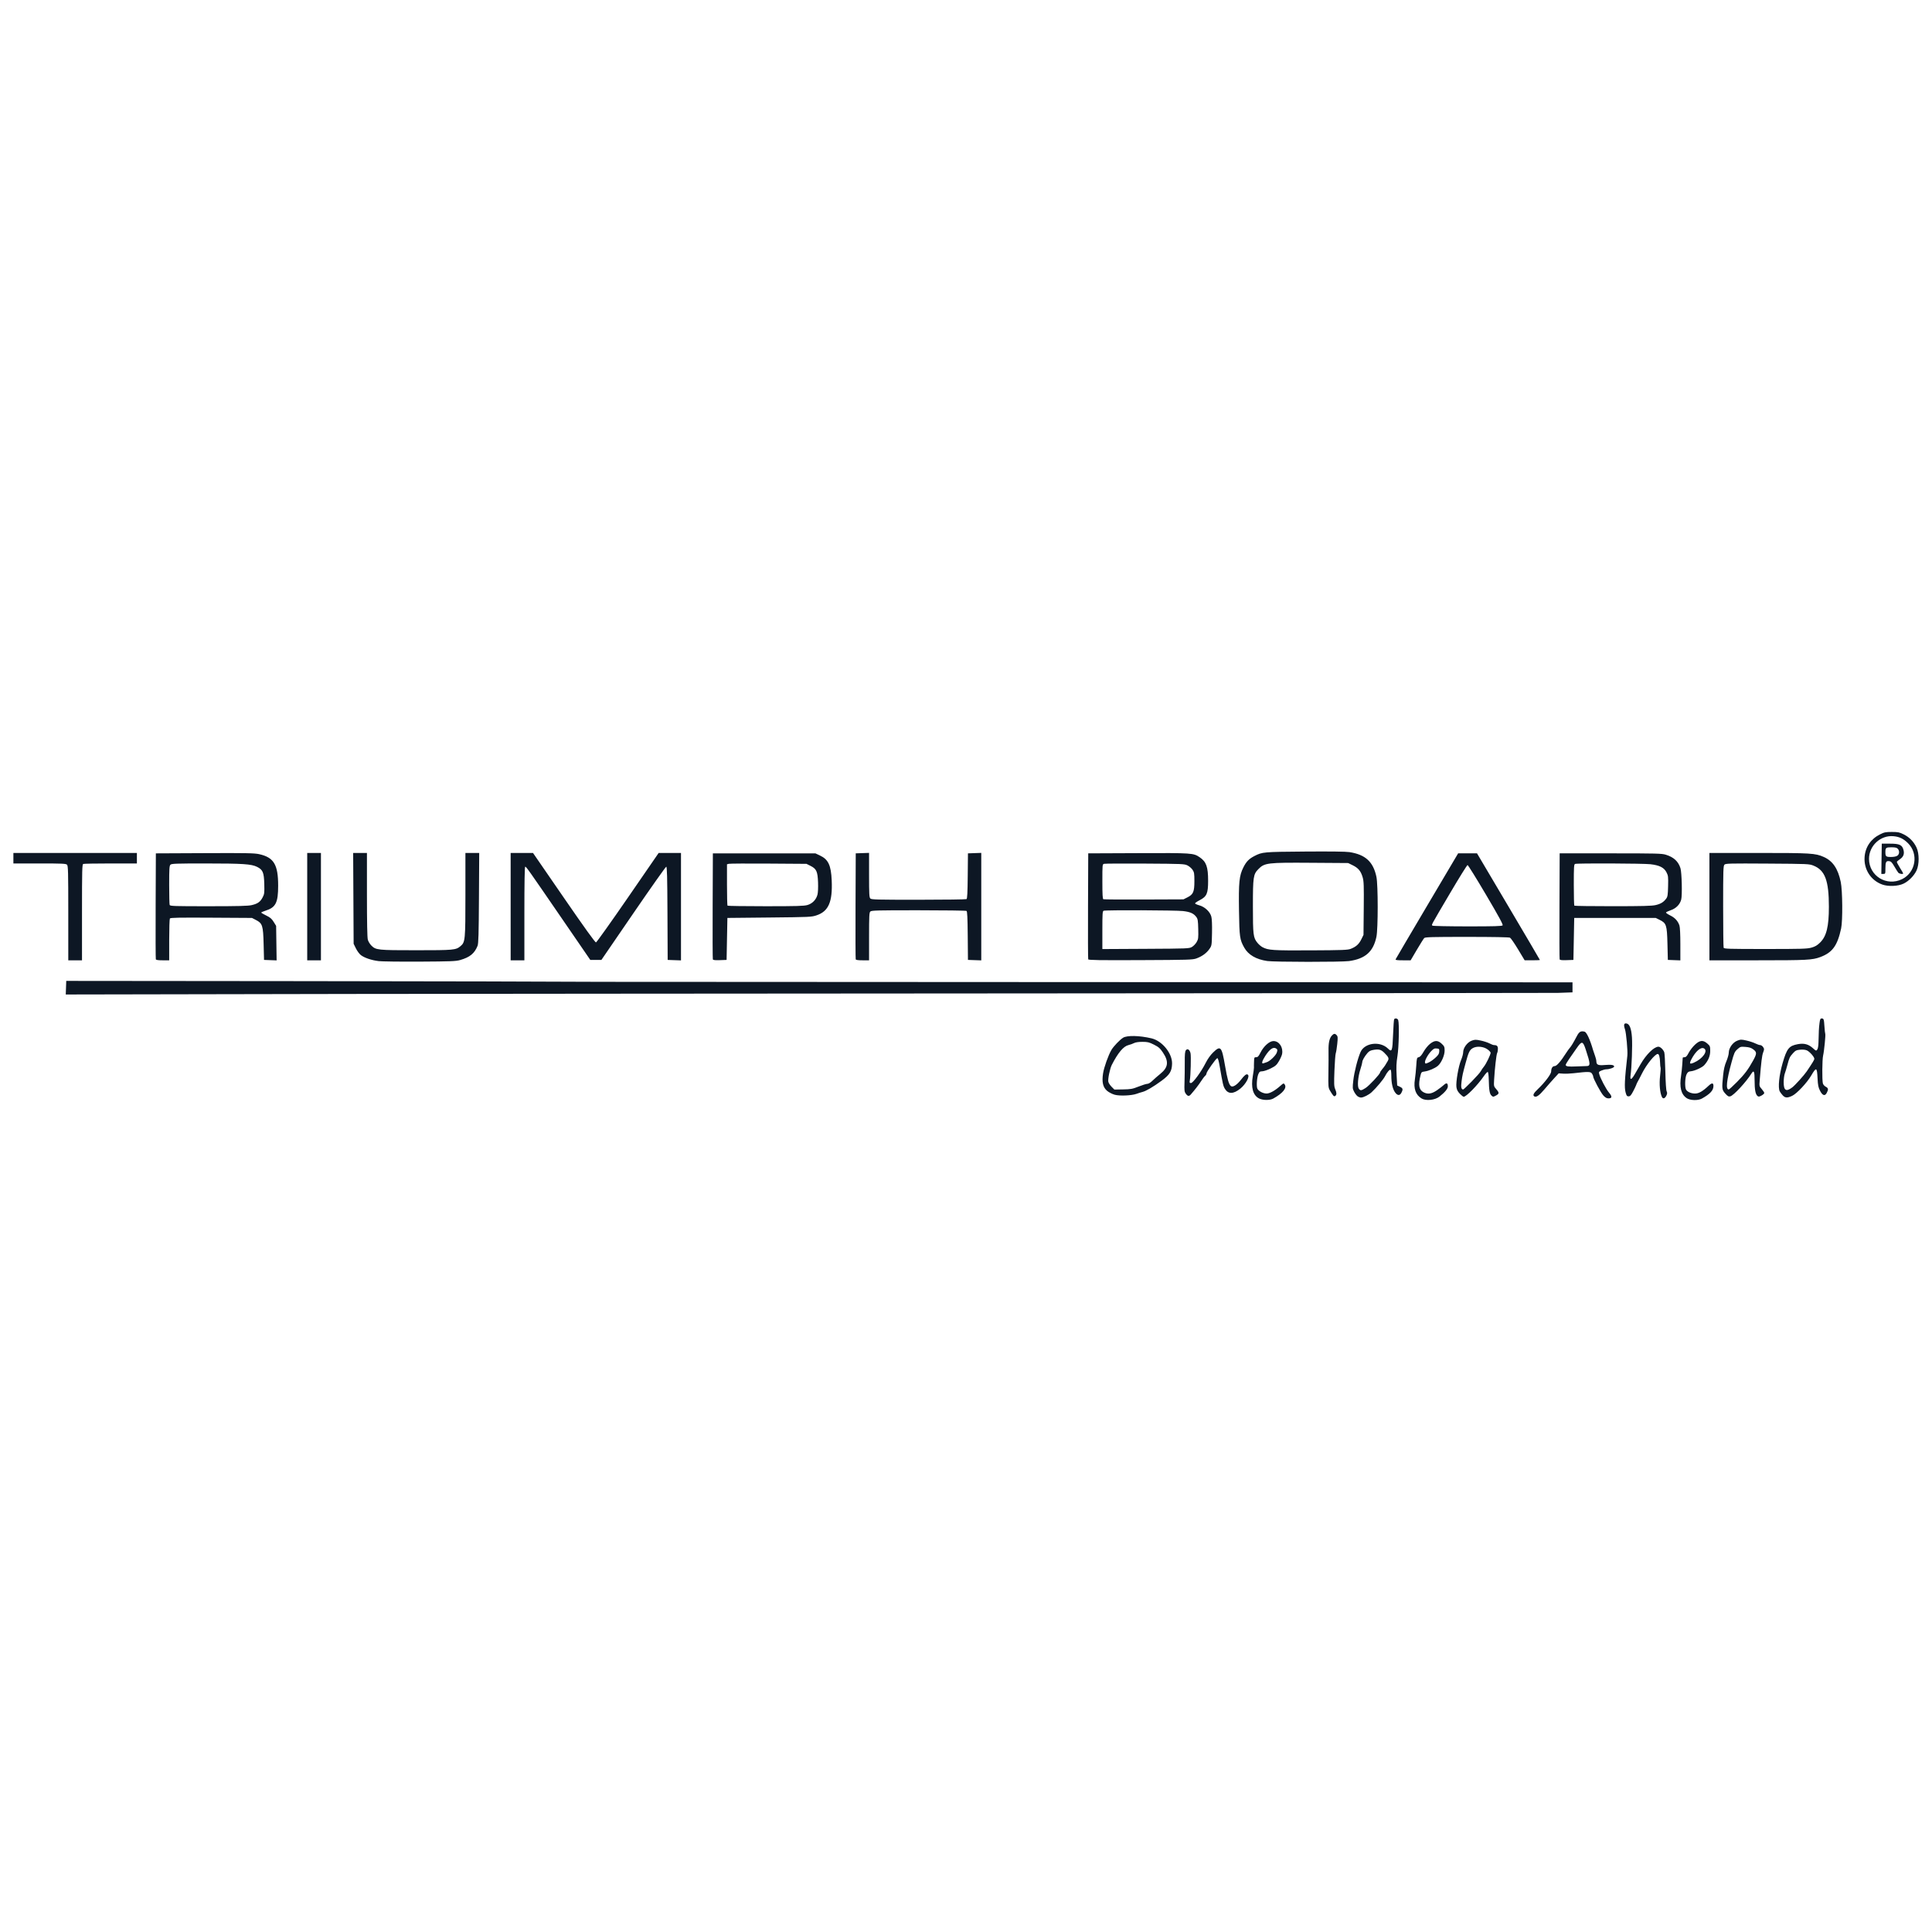 <?xml version="1.0" encoding="UTF-8" standalone="no"?>
<svg
   xmlns:dc="http://purl.org/dc/elements/1.1/"
   xmlns:cc="http://creativecommons.org/ns#"
   xmlns:rdf="http://www.w3.org/1999/02/22-rdf-syntax-ns#"
   xmlns:svg="http://www.w3.org/2000/svg"
   xmlns="http://www.w3.org/2000/svg"
   xmlns:sodipodi="http://sodipodi.sourceforge.net/DTD/sodipodi-0.dtd"
   xmlns:inkscape="http://www.inkscape.org/namespaces/inkscape"
   width="2.719in"
   height="2.719in"
   viewBox="0 0 261.047 261.047"
   version="1.1"
   id="svg65"
   sodipodi:docname="triumph_board.svg"
   inkscape:version="0.92.4 (5da689c313, 2019-01-14)">
  <defs
     id="defs69" />
  <sodipodi:namedview
     pagecolor="#ffffff"
     bordercolor="#666666"
     borderopacity="1"
     objecttolerance="10"
     gridtolerance="10"
     guidetolerance="10"
     inkscape:pageopacity="0"
     inkscape:pageshadow="2"
     inkscape:window-width="1920"
     inkscape:window-height="1018"
     id="namedview67"
     showgrid="false"
     units="in"
     fit-margin-top="0"
     fit-margin-left="0"
     fit-margin-right="0"
     fit-margin-bottom="0"
     inkscape:zoom="0.056503236"
     inkscape:cx="-6675.3255"
     inkscape:cy="-2818.2187"
     inkscape:window-x="-8"
     inkscape:window-y="-8"
     inkscape:window-maximized="1"
     inkscape:current-layer="svg65" />
  <style
     id="style1134"
     type="text/css">.st0{fill:#034EA2;} .st1{fill:#FFFFFF;}</style>
  <path
     id="path1290"
     d="m 170.107,148.414 c -0.809,-0.428 -1.097,-1.468 -0.832,-3.012 0.092,-0.536 0.162,-1.048 0.156,-1.138 -0.01,-0.09 0,-0.446 0.01,-0.791 0.016,-0.591 0.033,-0.627 0.288,-0.627 0.221,0 0.331,-0.118 0.594,-0.64 0.433,-0.858 1.206,-1.541 1.743,-1.541 0.781,0 1.345,0.86 1.162,1.772 -0.039,0.195 -0.231,0.624 -0.427,0.954 -0.305,0.513 -0.465,0.654 -1.104,0.973 -0.411,0.205 -0.921,0.379 -1.133,0.386 -0.331,0.011 -0.407,0.066 -0.543,0.391 -0.201,0.482 -0.275,1.683 -0.122,1.969 0.181,0.338 0.767,0.643 1.238,0.644 0.447,0 1.161,-0.403 1.918,-1.085 0.352,-0.317 0.39,-0.328 0.519,-0.152 0.348,0.476 -0.225,1.191 -1.536,1.919 -0.459,0.255 -1.424,0.244 -1.926,-0.021 z m 1.037,-4.889 c 0.412,-0.112 1.236,-0.895 1.371,-1.302 0.113,-0.341 0.105,-0.414 -0.053,-0.53 -0.399,-0.292 -0.872,0.017 -1.499,0.978 -0.456,0.701 -0.554,1.125 -0.229,0.991 l 0.409,-0.138 z m 20.932,4.895 c -0.803,-0.49 -1.093,-1.323 -0.899,-2.583 0.064,-0.416 0.148,-1.245 0.185,-1.842 0.066,-1.041 0.08,-1.089 0.339,-1.149 0.187,-0.044 0.387,-0.271 0.654,-0.744 0.214,-0.379 0.597,-0.848 0.864,-1.059 0.638,-0.504 1.06,-0.507 1.586,-0.011 0.349,0.329 0.389,0.426 0.389,0.93 0,0.663 -0.474,1.708 -0.942,2.076 -0.416,0.327 -1.213,0.663 -1.747,0.736 -0.424,0.058 -0.461,0.091 -0.567,0.512 -0.332,1.321 -0.213,1.977 0.416,2.303 0.572,0.296 1.097,0.214 1.812,-0.282 0.355,-0.246 0.776,-0.571 0.936,-0.721 0.345,-0.324 0.527,-0.253 0.527,0.208 0,0.316 -0.394,0.794 -1.132,1.376 -0.613,0.483 -1.834,0.609 -2.422,0.251 z m 0.961,-4.86 c 0.208,-0.087 0.611,-0.369 0.895,-0.627 0.413,-0.375 0.52,-0.546 0.535,-0.851 0.017,-0.357 -0.01,-0.384 -0.346,-0.417 -0.304,-0.029 -0.431,0.035 -0.771,0.393 -0.447,0.47 -0.887,1.303 -0.803,1.521 0.065,0.17 0.034,0.171 0.491,-0.02 z m 34.868,4.82 c -0.767,-0.51 -1.008,-1.488 -0.757,-3.08 0.057,-0.36 0.127,-1.023 0.156,-1.472 l 0.06,-0.9 c 0,-0.045 0.117,-0.082 0.252,-0.082 0.186,0 0.32,-0.143 0.556,-0.595 0.171,-0.327 0.549,-0.818 0.841,-1.09 0.669,-0.626 1.101,-0.666 1.681,-0.157 0.362,0.318 0.386,0.379 0.386,0.999 0,0.684 -0.266,1.317 -0.806,1.919 -0.287,0.32 -1.303,0.782 -1.812,0.825 -0.309,0.026 -0.418,0.102 -0.572,0.402 -0.215,0.418 -0.265,1.719 -0.079,2.067 0.166,0.31 0.686,0.539 1.224,0.539 0.506,0 1.037,-0.307 1.844,-1.067 0.429,-0.404 0.637,-0.39 0.637,0.043 0,0.6 -0.443,1.082 -1.565,1.706 -0.518,0.287 -1.572,0.259 -2.045,-0.055 z m 0.96,-4.794 c 1.186,-0.512 1.962,-1.596 1.377,-1.923 -0.429,-0.24 -1.141,0.378 -1.717,1.491 -0.298,0.575 -0.22,0.674 0.34,0.432 z m -12.224,4.433 c -0.356,-0.388 -1.378,-2.301 -1.378,-2.579 0,-0.081 -0.076,-0.256 -0.169,-0.389 -0.185,-0.264 -0.506,-0.269 -2.467,-0.04 -0.46,0.054 -1.103,0.08 -1.429,0.057 l -0.592,-0.041 -0.589,0.64 c -0.324,0.352 -0.928,1.04 -1.344,1.529 -0.712,0.838 -1.1,1.107 -1.366,0.943 -0.237,-0.146 -0.099,-0.429 0.475,-0.972 0.938,-0.888 1.808,-2.039 1.809,-2.393 0,-0.445 0.189,-0.729 0.482,-0.729 0.261,0 0.823,-0.646 1.52,-1.745 0.171,-0.27 0.4,-0.589 0.507,-0.709 0.204,-0.226 0.49,-0.704 0.982,-1.636 0.295,-0.559 0.523,-0.684 1.019,-0.559 0.282,0.071 0.744,1.075 1.161,2.522 0.052,0.18 0.169,0.524 0.261,0.764 0.091,0.24 0.168,0.565 0.171,0.723 0.01,0.469 0.239,0.571 1.127,0.496 0.882,-0.075 1.277,-0.011 1.277,0.206 0,0.151 -0.632,0.372 -1.067,0.374 -0.137,0 -0.425,0.074 -0.639,0.164 -0.348,0.145 -0.382,0.195 -0.316,0.459 0.14,0.557 0.931,2.065 1.324,2.524 0.451,0.527 0.43,0.781 -0.067,0.781 -0.246,0 -0.432,-0.104 -0.693,-0.389 z m -2.3,-3.974 c 0.581,0 0.571,-0.26 -0.081,-2.236 -0.386,-1.168 -0.527,-1.19 -1.22,-0.191 l -0.998,1.433 c -0.268,0.383 -0.487,0.76 -0.487,0.838 0,0.205 0.367,0.256 1.462,0.203 0.534,-0.026 1.13,-0.047 1.324,-0.047 z m 10.214,4.172 c -0.267,-0.534 -0.376,-1.744 -0.252,-2.798 0.069,-0.584 0.101,-1.1 0.072,-1.147 -0.029,-0.047 -0.062,-0.375 -0.072,-0.729 -0.021,-0.704 -0.139,-1.134 -0.312,-1.134 -0.367,0 -1.511,1.406 -2.104,2.587 -0.304,0.604 -0.511,0.999 -0.646,1.231 -0.052,0.09 -0.127,0.262 -0.166,0.382 -0.039,0.12 -0.227,0.513 -0.418,0.873 -0.276,0.521 -0.4,0.654 -0.608,0.654 -0.221,0 -0.283,-0.083 -0.404,-0.545 -0.177,-0.675 -0.127,-1.704 0.24,-4.963 0.067,-0.598 -0.154,-3.052 -0.319,-3.538 -0.206,-0.607 -0.148,-0.854 0.188,-0.805 0.426,0.062 0.666,0.664 0.751,1.88 0.075,1.078 -0.033,4.068 -0.184,5.123 -0.1,0.697 0.104,0.65 0.557,-0.128 l 0.785,-1.356 c 0.774,-1.341 1.829,-2.375 2.423,-2.375 0.249,0 0.637,0.368 0.783,0.742 0.054,0.138 0.121,1.323 0.149,2.632 0.031,1.425 0.101,2.489 0.175,2.651 0.098,0.215 0.087,0.341 -0.054,0.613 -0.196,0.38 -0.441,0.443 -0.587,0.151 z m -41.119,-0.089 c -0.134,-0.094 -0.347,-0.373 -0.473,-0.62 -0.216,-0.424 -0.222,-0.513 -0.106,-1.549 0.125,-1.115 0.597,-2.955 0.979,-3.818 0.55,-1.244 2.623,-1.507 3.694,-0.469 0.552,0.535 0.612,0.374 0.699,-1.882 0.042,-1.077 0.107,-2.008 0.145,-2.069 0.12,-0.194 0.475,-0.12 0.549,0.115 0.155,0.488 0.089,3.646 -0.102,4.845 -0.149,0.939 -0.174,1.501 -0.113,2.592 l 0.077,1.393 0.368,0.174 c 0.411,0.195 0.445,0.338 0.198,0.816 -0.22,0.425 -0.555,0.388 -0.882,-0.098 -0.305,-0.454 -0.475,-1.243 -0.475,-2.204 0,-0.413 -0.042,-0.778 -0.093,-0.809 -0.128,-0.079 -0.492,0.337 -0.756,0.864 -0.218,0.435 -1.166,1.568 -1.812,2.167 -0.384,0.355 -1.102,0.717 -1.432,0.721 -0.122,0.001 -0.331,-0.074 -0.465,-0.168 z m 1.08,-1.122 c 0.475,-0.301 1.952,-1.881 1.952,-2.088 0,-0.056 0.135,-0.263 0.3,-0.46 0.31,-0.371 0.447,-0.575 0.742,-1.102 0.195,-0.35 0.126,-0.516 -0.455,-1.095 -0.437,-0.435 -0.726,-0.521 -1.405,-0.414 -0.464,0.073 -0.648,0.165 -0.892,0.449 -0.386,0.449 -0.69,0.984 -0.69,1.217 0,0.098 -0.117,0.541 -0.259,0.983 -0.326,1.012 -0.429,2.289 -0.211,2.601 0.205,0.293 0.335,0.28 0.918,-0.09 z m 56.359,0.993 c -0.154,-0.165 -0.335,-0.407 -0.402,-0.538 -0.254,-0.494 -0.084,-2.182 0.383,-3.797 0.578,-2 0.865,-2.358 2.07,-2.58 0.836,-0.154 1.435,0.005 2.023,0.537 0.424,0.383 0.448,0.391 0.594,0.191 0.091,-0.125 0.158,-0.514 0.167,-0.978 0.028,-1.417 0.057,-1.966 0.138,-2.597 0.065,-0.511 0.118,-0.627 0.284,-0.627 0.288,0 0.319,0.087 0.384,1.097 0.032,0.495 0.081,0.936 0.108,0.98 0.071,0.115 -0.149,2.355 -0.29,2.94 -0.126,0.526 -0.149,3.292 -0.032,3.761 0.039,0.156 0.212,0.355 0.385,0.445 0.357,0.185 0.387,0.355 0.145,0.824 -0.251,0.486 -0.571,0.388 -0.914,-0.281 -0.227,-0.442 -0.288,-0.746 -0.333,-1.655 -0.076,-1.544 -0.163,-1.583 -0.862,-0.389 -0.576,0.984 -1.946,2.442 -2.571,2.735 -0.654,0.307 -0.943,0.292 -1.279,-0.068 z m 1.287,-1.07 c 0.367,-0.275 1.611,-1.651 1.957,-2.164 0.834,-1.239 1.027,-1.558 1.029,-1.704 0,-0.258 -0.653,-0.991 -1.026,-1.145 -0.201,-0.083 -0.564,-0.116 -0.908,-0.082 -0.494,0.049 -0.625,0.115 -0.959,0.485 -0.433,0.479 -0.494,0.61 -0.76,1.616 -0.103,0.39 -0.255,0.894 -0.338,1.12 -0.083,0.226 -0.151,0.75 -0.151,1.165 0,1.134 0.323,1.332 1.157,0.708 z m -62.04,1.07 c -0.089,-0.105 -0.274,-0.387 -0.411,-0.627 -0.239,-0.418 -0.248,-0.521 -0.218,-2.454 0.018,-1.11 0.024,-2.431 0.014,-2.937 -0.021,-1.055 0.119,-1.702 0.445,-2.053 0.275,-0.296 0.426,-0.308 0.659,-0.051 0.152,0.168 0.162,0.331 0.074,1.187 -0.057,0.546 -0.147,1.108 -0.201,1.25 -0.054,0.142 -0.134,1.192 -0.178,2.334 -0.068,1.783 -0.055,2.134 0.096,2.495 0.214,0.512 0.222,0.764 0.028,0.924 -0.112,0.093 -0.186,0.076 -0.308,-0.068 z m 17.124,-0.218 c -0.288,-0.301 -0.409,-0.539 -0.458,-0.9 -0.091,-0.675 0.282,-2.845 0.629,-3.654 0.154,-0.36 0.282,-0.83 0.283,-1.045 0,-0.593 0.545,-1.337 1.136,-1.563 0.432,-0.165 0.55,-0.167 1.236,-0.024 0.417,0.087 0.95,0.261 1.184,0.386 0.234,0.125 0.507,0.228 0.608,0.228 0.393,0 0.529,0.131 0.529,0.51 0,0.207 -0.045,0.462 -0.101,0.565 -0.108,0.202 -0.326,2.115 -0.41,3.592 -0.05,0.885 -0.044,0.911 0.284,1.285 0.428,0.487 0.421,0.621 -0.041,0.87 -0.364,0.196 -0.384,0.196 -0.595,0.004 -0.255,-0.231 -0.339,-0.712 -0.37,-2.127 -0.013,-0.612 -0.069,-1.043 -0.139,-1.066 -0.064,-0.021 -0.309,0.242 -0.545,0.586 -0.824,1.199 -2.354,2.762 -2.704,2.762 -0.074,0 -0.311,-0.184 -0.527,-0.409 z m 1.61,-1.656 c 0.587,-0.596 1.14,-1.221 1.227,-1.391 0.088,-0.169 0.282,-0.455 0.433,-0.635 0.283,-0.339 0.895,-1.605 0.895,-1.851 0,-0.077 -0.175,-0.274 -0.389,-0.437 -0.556,-0.424 -1.514,-0.506 -2.049,-0.176 -0.416,0.257 -0.549,0.541 -0.951,2.028 -0.391,1.449 -0.426,1.605 -0.538,2.444 -0.104,0.778 -0.04,1.101 0.22,1.101 0.046,0 0.565,-0.487 1.152,-1.083 z m 34.26,1.635 c -0.459,-0.508 -0.477,-0.664 -0.288,-2.501 0.081,-0.786 0.205,-1.317 0.436,-1.86 0.178,-0.418 0.323,-0.943 0.323,-1.166 0,-0.628 0.54,-1.387 1.152,-1.621 0.457,-0.174 0.548,-0.176 1.249,-0.018 0.416,0.094 0.952,0.271 1.191,0.393 0.239,0.122 0.534,0.222 0.655,0.222 0.121,0 0.299,0.121 0.396,0.269 0.162,0.248 0.162,0.307 0,0.736 -0.157,0.418 -0.258,1.239 -0.464,3.763 -0.062,0.767 -0.055,0.798 0.277,1.176 0.188,0.214 0.341,0.453 0.341,0.531 0,0.079 -0.168,0.233 -0.373,0.344 -0.309,0.167 -0.403,0.177 -0.543,0.06 -0.274,-0.227 -0.391,-0.856 -0.391,-2.108 0,-1.237 -0.101,-1.447 -0.437,-0.911 -0.712,1.138 -2.398,2.954 -2.844,3.064 -0.233,0.058 -0.349,-0.006 -0.682,-0.374 z m 1.572,-1.556 c 1.036,-1.047 1.519,-1.688 2.19,-2.906 0.511,-0.928 0.516,-1.131 0.036,-1.497 -0.289,-0.221 -0.546,-0.304 -1.063,-0.344 -0.652,-0.051 -0.7,-0.037 -1.094,0.312 -0.375,0.332 -0.447,0.494 -0.799,1.783 -0.675,2.472 -0.796,3.654 -0.374,3.654 0.061,0 0.558,-0.452 1.104,-1.003 z m -84.085,1.711 c -0.319,-0.088 -0.771,-0.32 -1.005,-0.516 -0.569,-0.474 -0.737,-1.188 -0.555,-2.365 0.126,-0.817 0.713,-2.464 1.13,-3.171 0.291,-0.493 1.13,-1.37 1.579,-1.649 0.542,-0.337 2.219,-0.3 3.844,0.086 1.439,0.341 2.805,2.027 2.771,3.417 -0.025,1.03 -0.317,1.503 -1.424,2.316 -1.123,0.824 -2.071,1.38 -2.572,1.508 -0.193,0.049 -0.548,0.161 -0.788,0.249 -0.683,0.249 -2.292,0.317 -2.979,0.127 z m 3.246,-1.104 c 0.507,-0.202 1.038,-0.367 1.181,-0.367 0.154,0 0.43,-0.167 0.676,-0.409 0.229,-0.225 0.715,-0.65 1.08,-0.946 1.07,-0.866 1.165,-1.656 0.343,-2.877 -0.391,-0.581 -0.577,-0.744 -1.211,-1.063 -0.654,-0.329 -0.852,-0.377 -1.561,-0.377 -0.511,0 -0.926,0.061 -1.121,0.163 -0.17,0.09 -0.515,0.214 -0.767,0.276 -0.676,0.166 -1.403,1.03 -2.244,2.67 -0.259,0.506 -0.555,1.952 -0.469,2.295 0.042,0.167 0.243,0.47 0.446,0.673 l 0.37,0.37 1.177,-0.021 c 1.055,-0.019 1.274,-0.059 2.099,-0.388 z m 6.375,0.969 c -0.193,-0.267 -0.212,-0.438 -0.175,-1.554 0.022,-0.69 0.038,-1.896 0.034,-2.681 -0.01,-1.073 0.032,-1.479 0.149,-1.636 0.213,-0.287 0.517,-0.093 0.63,0.401 0.087,0.381 0.018,3.036 -0.096,3.671 -0.054,0.304 -0.032,0.354 0.156,0.354 0.274,0 1.384,-1.519 1.995,-2.732 0.269,-0.533 0.639,-1.052 1,-1.401 1.005,-0.974 1.161,-0.804 1.597,1.735 0.324,1.887 0.52,2.577 0.797,2.806 0.251,0.209 0.808,-0.134 1.349,-0.83 0.507,-0.653 0.742,-0.834 0.931,-0.718 0.33,0.204 -0.246,1.29 -1.008,1.903 -0.924,0.743 -1.625,0.753 -2.072,0.03 -0.231,-0.374 -0.291,-0.63 -0.71,-3.06 -0.128,-0.743 -0.238,-1.111 -0.325,-1.091 -0.183,0.043 -1.456,1.845 -1.458,2.063 0,0.098 -0.083,0.245 -0.183,0.327 -0.1,0.082 -0.344,0.403 -0.542,0.712 -0.314,0.489 -0.836,1.165 -1.4,1.81 -0.234,0.268 -0.419,0.238 -0.669,-0.109 z M 8.919,133.454 l 0.032,-0.917 31.522,0.03 c 17.337,0.016 35.829,0.06 41.093,0.096 l 130.908,0.067 v 1.356 l -1.991,0.071 c -1.095,0.039 -140.938,0.103 -162.462,0.143 l -39.135,0.072 z m 42.224,-3.595 c -0.952,-0.116 -1.897,-0.436 -2.383,-0.807 -0.199,-0.152 -0.501,-0.559 -0.67,-0.904 l -0.308,-0.628 -0.032,-6.135 -0.032,-6.135 h 1.862 v 5.645 c 0,3.761 0.041,5.788 0.12,6.076 0.066,0.237 0.277,0.589 0.47,0.781 0.619,0.619 0.838,0.642 6.063,0.642 5.092,0 5.361,-0.025 5.992,-0.556 0.638,-0.537 0.661,-0.783 0.661,-6.989 v -5.597 h 1.864 l -0.035,6.081 c -0.028,4.894 -0.065,6.155 -0.187,6.463 -0.414,1.034 -1.038,1.544 -2.36,1.924 -0.558,0.161 -1.301,0.19 -5.445,0.212 -2.64,0.014 -5.152,-0.017 -5.582,-0.07 z m 120.08,-0.01 c -1.494,-0.214 -2.556,-0.833 -3.104,-1.809 -0.606,-1.078 -0.656,-1.435 -0.709,-4.975 -0.058,-3.86 0.031,-4.744 0.588,-5.858 0.395,-0.789 0.762,-1.168 1.497,-1.544 1.073,-0.548 1.205,-0.56 6.814,-0.604 3.405,-0.027 5.54,0 6.024,0.075 2.158,0.335 3.213,1.301 3.644,3.335 0.231,1.092 0.233,7.022 0,8.118 -0.422,2.008 -1.505,2.965 -3.699,3.27 -1.02,0.142 -10.058,0.136 -11.057,-0.007 z m 11.288,-1.644 c 0.724,-0.286 1.105,-0.629 1.425,-1.281 l 0.297,-0.604 0.033,-3.58 c 0.028,-3.061 0.01,-3.669 -0.146,-4.199 -0.242,-0.837 -0.584,-1.253 -1.331,-1.62 l -0.628,-0.308 -4.963,-0.034 c -5.975,-0.041 -6.334,0.002 -7.175,0.862 -0.68,0.695 -0.733,1.055 -0.733,5.007 0,3.891 0.046,4.256 0.621,4.954 0.179,0.218 0.481,0.478 0.671,0.578 0.786,0.417 1.376,0.456 6.507,0.431 4.337,-0.021 5.021,-0.047 5.422,-0.206 z M 9.225,123.383 c 0,-5.648 -0.019,-6.393 -0.171,-6.544 -0.149,-0.149 -0.638,-0.171 -3.708,-0.171 H 1.809 v -1.418 h 16.688 v 1.418 h -3.536 c -1.945,0 -3.614,0.03 -3.708,0.066 -0.155,0.059 -0.173,0.738 -0.173,6.544 v 6.478 H 9.226 Z m 11.83,6.237 c -0.029,-0.075 -0.039,-3.327 -0.024,-7.226 l 0.028,-7.09 6.599,-0.03 c 5.637,-0.026 6.71,-0.005 7.362,0.139 1.978,0.438 2.563,1.409 2.563,4.257 0,2.299 -0.325,2.944 -1.702,3.377 -0.324,0.102 -0.588,0.218 -0.586,0.257 0,0.039 0.307,0.219 0.678,0.399 0.539,0.261 0.742,0.435 1.006,0.864 l 0.331,0.536 0.033,2.331 0.033,2.331 -0.851,-0.032 -0.851,-0.032 -0.054,-2.127 c -0.065,-2.529 -0.156,-2.814 -1.043,-3.271 l -0.532,-0.274 -5.501,-0.033 c -4.427,-0.026 -5.519,-0.005 -5.591,0.109 -0.05,0.078 -0.091,1.381 -0.092,2.896 v 2.754 h -0.876 c -0.6,0 -0.892,-0.043 -0.928,-0.136 z m 12.97,-7.326 c 0.801,-0.188 1.145,-0.435 1.466,-1.052 0.23,-0.441 0.249,-0.601 0.218,-1.793 -0.041,-1.566 -0.194,-1.933 -0.972,-2.32 -0.767,-0.382 -1.924,-0.459 -6.935,-0.46 -4.038,-10e-4 -4.622,0.02 -4.772,0.171 -0.146,0.146 -0.171,0.548 -0.171,2.718 0,1.401 0.03,2.624 0.066,2.719 0.059,0.154 0.624,0.172 5.263,0.171 4.035,-10e-4 5.34,-0.035 5.837,-0.152 z m 7.485,0.209 v -7.253 h 1.854 v 14.506 H 41.51 Z m 27.487,0 v -7.253 h 3.022 l 4.173,6.059 c 2.781,4.038 4.228,6.048 4.337,6.026 0.09,-0.018 2.032,-2.745 4.315,-6.059 l 4.151,-6.026 h 3.018 v 14.516 l -0.9,-0.032 -0.9,-0.032 -0.028,-6.299 c -0.022,-4.932 -0.058,-6.298 -0.164,-6.295 -0.074,0.003 -2.077,2.837 -4.449,6.299 l -4.313,6.295 h -1.5 l -3.856,-5.617 c -4.569,-6.657 -4.798,-6.981 -4.941,-6.981 -0.072,0 -0.11,2.159 -0.11,6.326 v 6.326 h -1.854 z m 27.32,7.121 c -0.029,-0.077 -0.041,-3.331 -0.025,-7.231 l 0.028,-7.09 h 13.852 l 0.612,0.287 c 1.133,0.531 1.505,1.318 1.594,3.374 0.126,2.896 -0.424,4.168 -2.039,4.711 -0.687,0.231 -0.912,0.242 -6.384,0.297 l -5.672,0.057 -0.054,2.836 -0.054,2.836 -0.902,0.032 c -0.66,0.023 -0.916,-0.006 -0.955,-0.109 z m 12.789,-7.341 c 0.665,-0.197 1.163,-0.711 1.346,-1.388 0.075,-0.278 0.107,-0.951 0.08,-1.673 -0.056,-1.476 -0.215,-1.825 -1.017,-2.227 l -0.544,-0.273 -5.115,-0.035 c -2.814,-0.019 -5.231,-0.006 -5.372,0.029 l -0.256,0.064 v 2.761 c 0,1.519 0.033,2.794 0.073,2.834 0.04,0.04 2.362,0.073 5.161,0.073 4.222,0 5.183,-0.028 5.643,-0.165 z m 6.516,7.336 c -0.029,-0.075 -0.039,-3.327 -0.024,-7.226 l 0.028,-7.09 0.9,-0.032 0.9,-0.032 v 2.996 c 0,2.578 0.024,3.02 0.171,3.168 0.152,0.152 0.892,0.171 6.517,0.17 3.49,-10e-4 6.406,-0.04 6.48,-0.087 0.1,-0.064 0.142,-0.862 0.164,-3.134 l 0.029,-3.049 0.9,-0.032 0.9,-0.032 v 14.524 l -0.9,-0.032 -0.9,-0.032 -0.029,-3.267 c -0.022,-2.447 -0.063,-3.288 -0.164,-3.352 -0.074,-0.047 -2.99,-0.086 -6.48,-0.087 -5.625,-0.002 -6.365,0.018 -6.517,0.17 -0.148,0.148 -0.171,0.609 -0.171,3.381 v 3.21 h -0.876 c -0.6,0 -0.892,-0.043 -0.928,-0.136 z m 31.414,0.003 c -0.029,-0.077 -0.041,-3.33 -0.025,-7.229 l 0.028,-7.09 6.759,-0.028 c 7.314,-0.03 7.449,-0.021 8.307,0.562 0.884,0.601 1.132,1.295 1.132,3.175 0,1.714 -0.178,2.124 -1.136,2.618 -0.35,0.18 -0.633,0.375 -0.629,0.433 0,0.058 0.263,0.177 0.577,0.264 0.746,0.207 1.446,0.865 1.622,1.523 0.08,0.297 0.114,1.12 0.092,2.2 -0.035,1.719 -0.035,1.726 -0.365,2.194 -0.388,0.551 -0.983,0.981 -1.742,1.258 -0.503,0.184 -1.085,0.201 -7.556,0.229 -5.612,0.024 -7.021,0.003 -7.063,-0.109 z m 14.019,-1.673 c 0.21,-0.123 0.494,-0.418 0.63,-0.654 0.227,-0.393 0.246,-0.544 0.218,-1.759 -0.026,-1.152 -0.061,-1.369 -0.26,-1.636 -0.361,-0.483 -0.822,-0.688 -1.804,-0.801 -0.987,-0.113 -10.436,-0.149 -10.719,-0.04 -0.151,0.058 -0.173,0.392 -0.173,2.621 v 2.555 l 5.863,-0.031 c 5.69,-0.03 5.874,-0.037 6.244,-0.255 z m -0.607,-6.702 c 0.784,-0.397 0.935,-0.751 0.935,-2.191 0,-1.021 -0.029,-1.202 -0.247,-1.529 -0.136,-0.204 -0.443,-0.469 -0.682,-0.589 -0.414,-0.208 -0.688,-0.22 -5.725,-0.25 -2.91,-0.018 -5.401,-0.004 -5.535,0.029 -0.245,0.061 -0.245,0.066 -0.245,2.396 0,1.764 0.033,2.348 0.136,2.391 0.075,0.032 2.541,0.048 5.481,0.036 l 5.345,-0.021 z m 28.125,8.371 c 0.03,-0.075 1.943,-3.327 4.251,-7.226 l 4.196,-7.09 h 2.55 l 4.248,7.18 c 2.336,3.949 4.248,7.201 4.248,7.226 0,0.025 -0.463,0.046 -1.029,0.046 h -1.03 l -0.886,-1.472 c -0.487,-0.81 -0.978,-1.521 -1.09,-1.582 -0.129,-0.069 -2.273,-0.109 -5.821,-0.109 -4.736,0 -5.641,0.025 -5.773,0.157 -0.086,0.086 -0.534,0.798 -0.996,1.582 l -0.839,1.425 h -1.041 c -0.79,0 -1.028,-0.033 -0.987,-0.136 z m 14.455,-4.584 c 0.086,-0.104 -0.483,-1.154 -2.247,-4.145 -1.299,-2.203 -2.419,-4.005 -2.489,-4.005 -0.07,0 -1.131,1.706 -2.359,3.79 -2.735,4.643 -2.543,4.285 -2.358,4.402 0.081,0.051 2.215,0.094 4.743,0.095 3.597,10e-4 4.62,-0.029 4.711,-0.138 z m 7.707,4.589 c -0.03,-0.077 -0.041,-3.331 -0.025,-7.231 l 0.028,-7.09 h 6.872 c 6.197,0 6.931,0.018 7.478,0.188 1.063,0.329 1.68,0.898 1.97,1.817 0.182,0.578 0.255,3.675 0.1,4.251 -0.178,0.662 -0.702,1.19 -1.421,1.433 -0.328,0.111 -0.611,0.248 -0.63,0.304 -0.019,0.057 0.238,0.236 0.571,0.399 0.64,0.313 1.038,0.749 1.243,1.359 0.076,0.228 0.124,1.208 0.124,2.541 v 2.17 l -0.845,-0.032 -0.845,-0.032 -0.054,-2.181 c -0.064,-2.538 -0.144,-2.782 -1.068,-3.237 l -0.514,-0.253 h -11.016 l -0.054,2.836 -0.054,2.836 -0.902,0.032 c -0.66,0.023 -0.916,-0.006 -0.955,-0.109 z m 12.969,-7.33 c 0.69,-0.162 1.07,-0.394 1.425,-0.869 0.194,-0.26 0.229,-0.49 0.259,-1.684 0.031,-1.268 0.013,-1.424 -0.218,-1.874 -0.331,-0.645 -0.939,-0.951 -2.17,-1.093 -0.993,-0.114 -9.897,-0.15 -10.181,-0.041 -0.151,0.058 -0.173,0.409 -0.173,2.818 0,1.513 0.033,2.784 0.073,2.824 0.04,0.04 2.384,0.072 5.208,0.071 3.983,-10e-4 5.279,-0.035 5.776,-0.152 z m 7.267,0.209 v -7.253 h 6.644 c 7.062,0 7.666,0.037 8.798,0.538 1.225,0.542 1.928,1.575 2.305,3.389 0.241,1.16 0.274,5.232 0.05,6.272 -0.502,2.33 -1.174,3.255 -2.811,3.867 -1.075,0.402 -1.794,0.44 -8.469,0.44 l -6.517,0.001 z m 13.785,5.542 c 0.496,-0.139 0.78,-0.305 1.165,-0.682 0.869,-0.849 1.193,-2.163 1.193,-4.844 0,-3.531 -0.521,-4.93 -2.068,-5.551 -0.593,-0.238 -0.712,-0.243 -6.234,-0.279 -5.097,-0.033 -5.647,-0.019 -5.808,0.142 -0.16,0.16 -0.178,0.728 -0.178,5.615 0,2.99 0.03,5.515 0.066,5.609 0.059,0.154 0.658,0.173 5.637,0.173 4.895,0 5.651,-0.022 6.227,-0.184 z m 9.579,-8.524 c -1.551,-0.553 -2.517,-2.051 -2.397,-3.72 0.096,-1.34 0.844,-2.442 2.076,-3.058 0.583,-0.291 0.772,-0.33 1.607,-0.33 0.836,0 1.024,0.039 1.61,0.331 0.772,0.386 1.359,0.992 1.727,1.781 0.377,0.809 0.375,2.279 0,3.093 -0.33,0.709 -1.045,1.435 -1.749,1.776 -0.741,0.359 -2.058,0.417 -2.87,0.128 z m 2.668,-0.731 c 1.841,-0.901 2.259,-3.405 0.809,-4.849 -0.62,-0.617 -1.163,-0.88 -1.971,-0.953 -1.758,-0.159 -3.316,1.293 -3.305,3.079 0.015,2.296 2.386,3.741 4.466,2.723 z m -2.774,-2.75 0.03,-2.045 h 1.11 c 1.294,0 1.653,0.169 1.828,0.859 0.137,0.539 -0.015,0.929 -0.485,1.244 -0.209,0.14 -0.396,0.298 -0.414,0.35 -0.019,0.052 0.166,0.41 0.409,0.796 0.244,0.386 0.443,0.733 0.443,0.771 0,0.144 -0.524,0.063 -0.662,-0.102 -0.079,-0.095 -0.319,-0.475 -0.534,-0.845 -0.317,-0.546 -0.45,-0.68 -0.704,-0.709 -0.416,-0.048 -0.497,0.112 -0.499,0.99 0,0.714 -0.01,0.736 -0.277,0.736 h -0.275 z m 2.132,-0.415 c 0.29,-0.203 0.32,-0.655 0.062,-0.94 -0.138,-0.153 -0.34,-0.199 -0.861,-0.199 -0.736,0 -0.813,0.062 -0.813,0.654 0,0.583 0.082,0.654 0.751,0.654 0.383,0 0.711,-0.065 0.861,-0.17 z"
     inkscape:connector-curvature="0"
     style="fill:#0d1724" />
  <path
     id="rect845-5-0-3-2"
     d="M 0,0 H 261.047 V 261.047 H 0 Z"
     inkscape:connector-curvature="0"
     style="fill:none" />
</svg>
